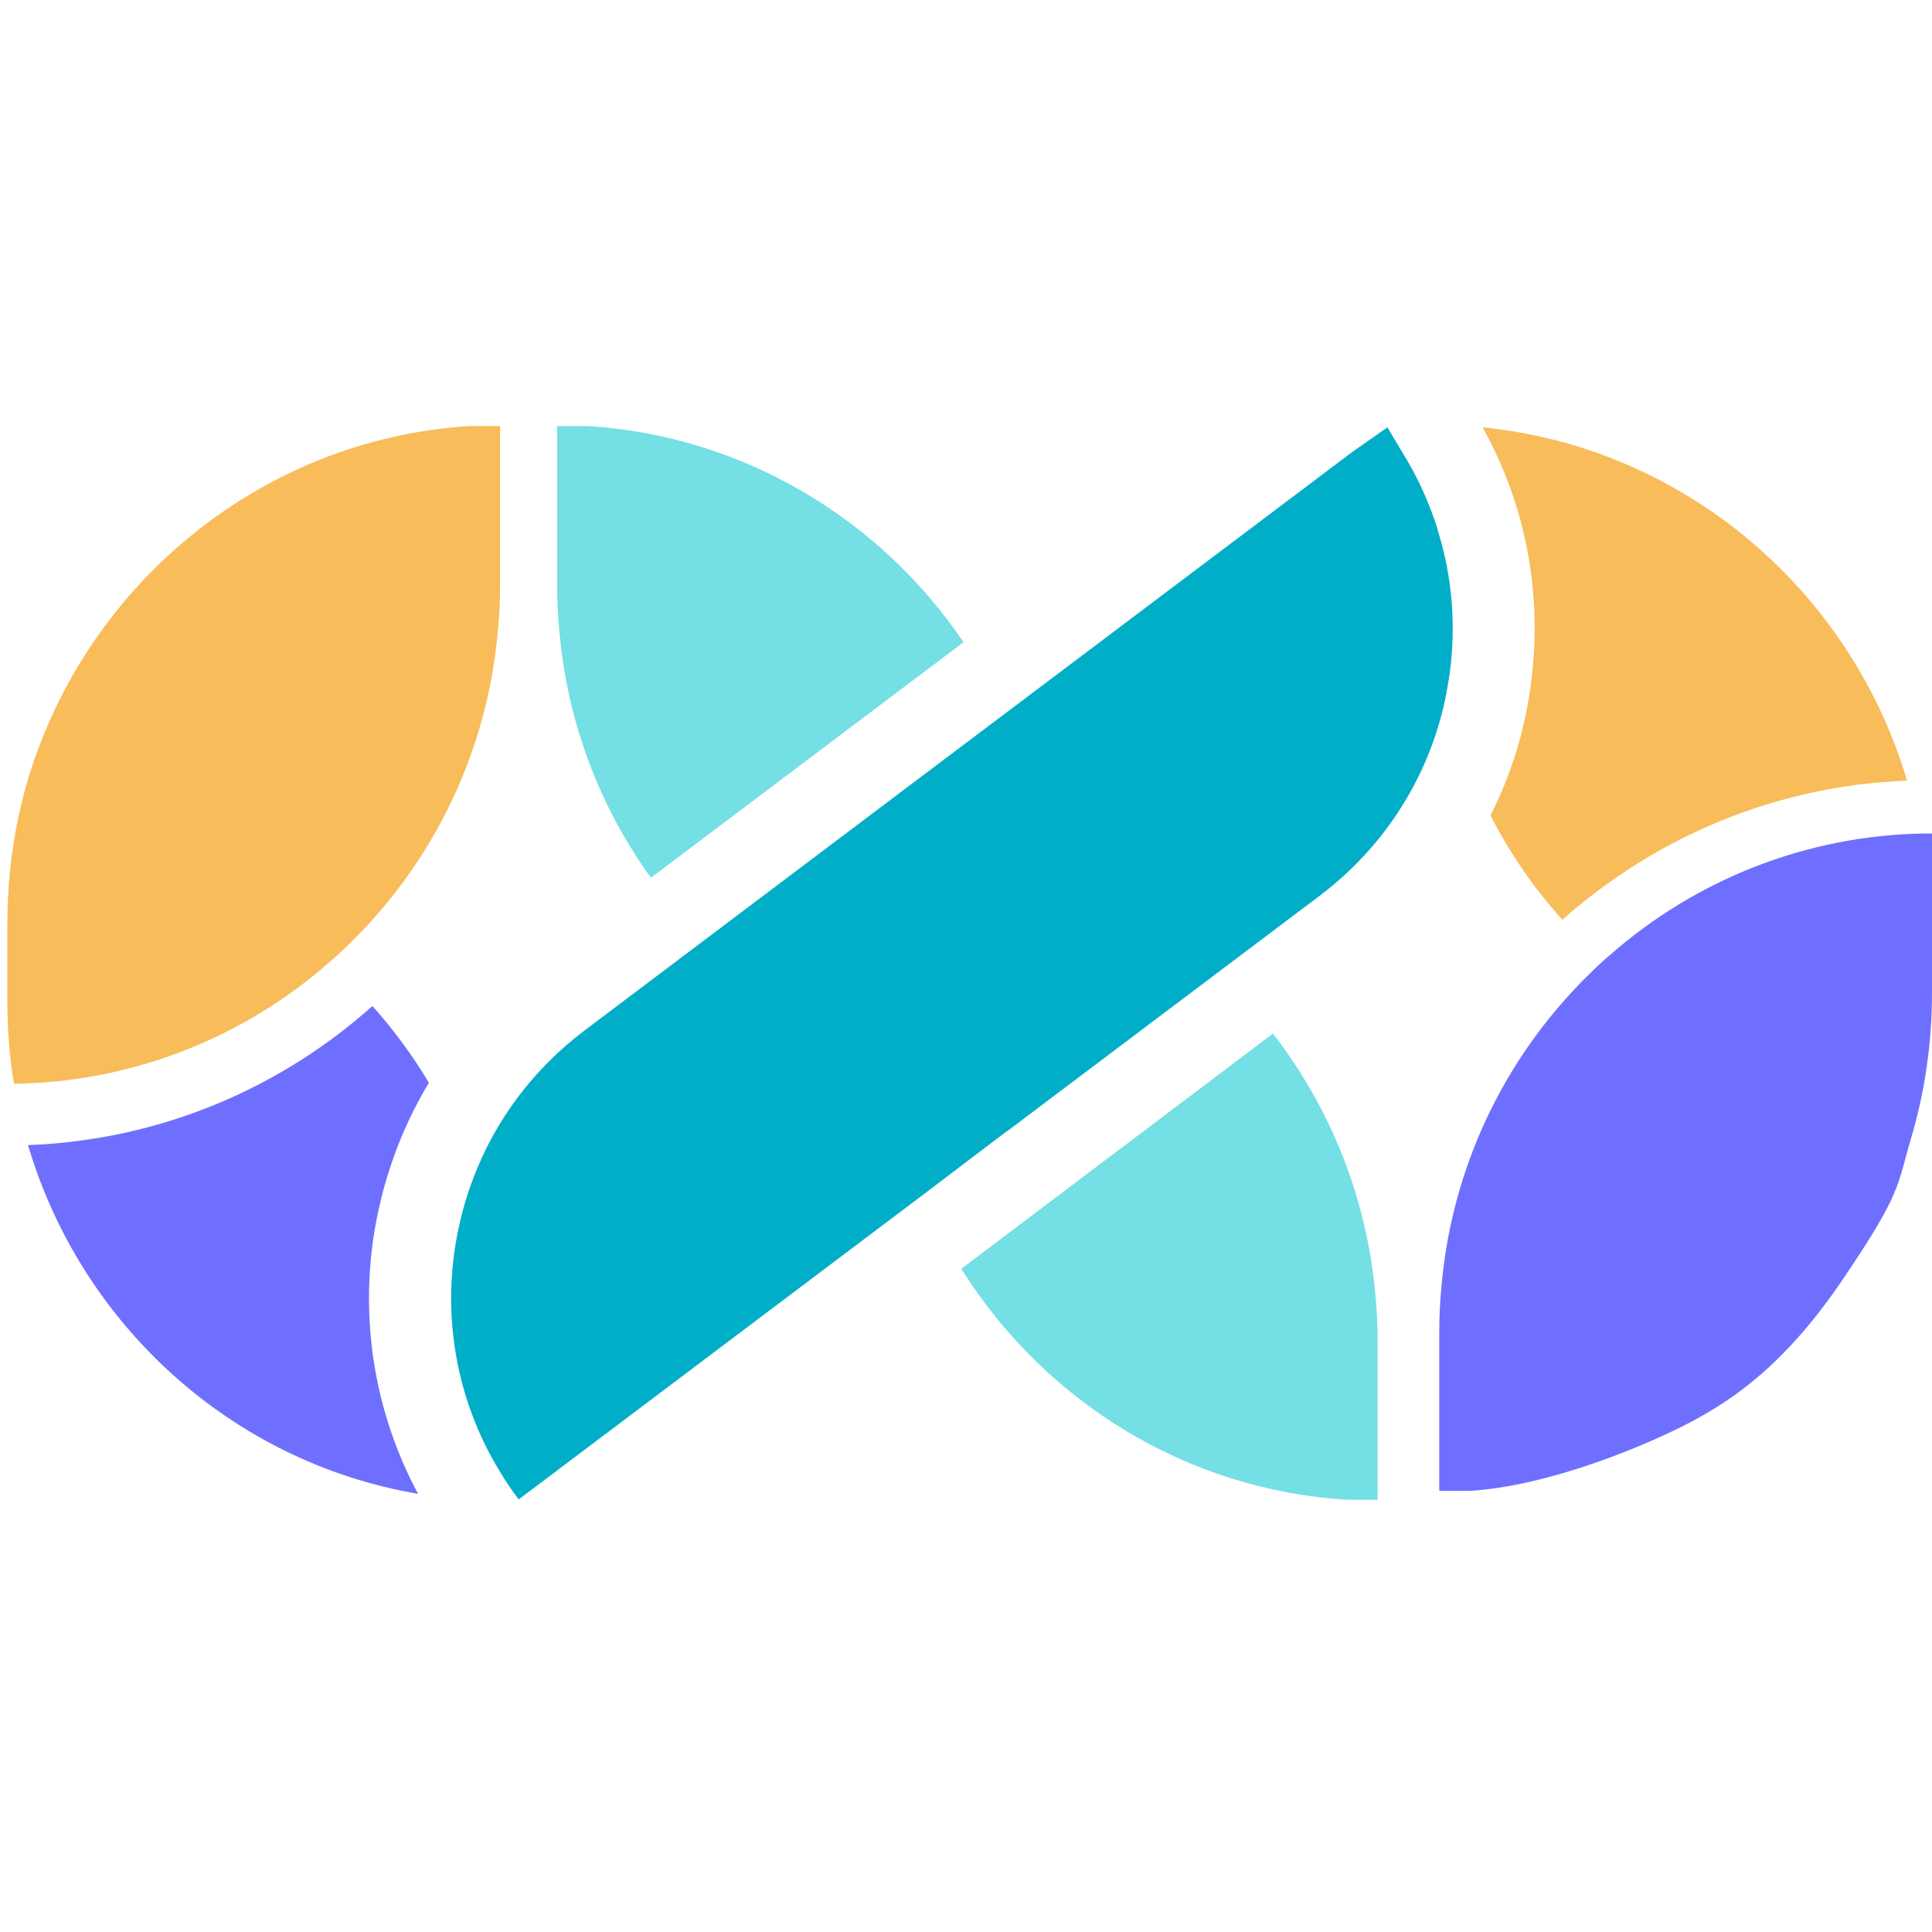 <?xml version="1.0" encoding="UTF-8"?>
<svg xmlns="http://www.w3.org/2000/svg" width="50" height="50" viewBox="0 0 50 50" fill="none">
  <g clip-path="url(#clip0_1511_17655)">
    <g clip-path="url(#clip1_1511_17655)">
      <path d="M50 21.561V25.713C50 26.435 49.94 27.139 49.83 27.827C49.787 28.099 49.736 28.362 49.677 28.616C49.618 28.888 49.55 29.143 49.473 29.406C49.083 30.73 49.219 30.849 47.716 33.074C46.222 35.298 44.855 36.223 43.743 36.809C42.631 37.395 40.118 38.456 38.038 38.584H37.248V34.458C37.248 34.084 37.265 33.719 37.299 33.362C37.537 30.467 38.725 27.844 40.551 25.815C40.729 25.62 40.907 25.424 41.094 25.246C41.281 25.059 41.476 24.872 41.68 24.703C43.87 22.784 46.723 21.613 49.83 21.57C49.889 21.57 49.949 21.57 50 21.57V21.561Z" fill="#6F6FFF"></path>
      <path d="M9.656 32.089C9.334 34.381 9.75 36.665 10.819 38.66C6.006 37.845 2.1 34.288 0.725 29.635C4.13 29.508 7.245 28.175 9.639 26.035C10.183 26.647 10.675 27.309 11.1 28.022C10.361 29.245 9.869 30.628 9.656 32.089Z" fill="#6F6FFF"></path>
      <path d="M12.942 11.798V15.16C12.942 15.534 12.925 15.899 12.891 16.255C12.653 19.15 11.464 21.774 9.639 23.803C9.469 23.998 9.282 24.185 9.096 24.372C8.909 24.558 8.714 24.745 8.51 24.915C6.32 26.834 3.467 28.005 0.36 28.048C0.249 27.36 0.19 26.655 0.19 25.934V23.896C0.19 23.174 0.249 22.47 0.36 21.774C0.402 21.511 0.453 21.239 0.513 20.984C0.572 20.721 0.64 20.458 0.716 20.195C2.227 15.135 6.744 11.365 12.152 11.026H12.942V11.798Z" fill="#F8BC5A"></path>
      <path d="M24.937 16.62L16.846 22.716C15.514 20.874 14.665 18.658 14.469 16.255C14.435 15.89 14.418 15.525 14.418 15.16V11.026H15.208C19.249 11.28 22.781 13.437 24.937 16.62Z" fill="#74DFE4"></path>
      <path d="M35.652 34.687V38.813H34.862C30.66 38.558 27.009 36.232 24.878 32.836L32.944 26.749C34.429 28.667 35.389 31.019 35.601 33.583C35.635 33.948 35.652 34.313 35.652 34.687Z" fill="#74DFE4"></path>
      <path d="M49.355 20.203C45.943 20.331 42.835 21.672 40.433 23.803C39.703 22.996 39.074 22.079 38.573 21.103C39.1 20.067 39.448 18.955 39.609 17.775C39.94 15.423 39.499 13.089 38.37 11.06C43.591 11.578 47.895 15.279 49.355 20.203Z" fill="#F8BC5A"></path>
      <path d="M37.511 17.478C37.485 17.631 37.46 17.784 37.434 17.936C37.027 20.042 35.864 21.893 34.14 23.192L26.05 29.287H26.041L23.893 30.917L13.425 38.804C13.247 38.575 13.086 38.337 12.941 38.091C11.897 36.385 11.481 34.39 11.761 32.386C11.855 31.732 12.016 31.104 12.245 30.501C12.814 28.99 13.807 27.666 15.123 26.672L22.815 20.874L25.982 18.488L34.998 11.696L35.906 11.06L36.433 11.943C36.721 12.435 36.951 12.953 37.137 13.488C37.171 13.581 37.197 13.675 37.222 13.768C37.587 14.948 37.689 16.213 37.511 17.478Z" fill="#00AEC7"></path>
    </g>
  </g>
  <defs>
    <clipPath id="clip0_1511_17655">
      <rect width="50" height="50" fill="white"></rect>
    </clipPath>
    <clipPath id="clip1_1511_17655">
      <rect width="50" height="50" fill="white"></rect>
    </clipPath>
  </defs>
</svg>
